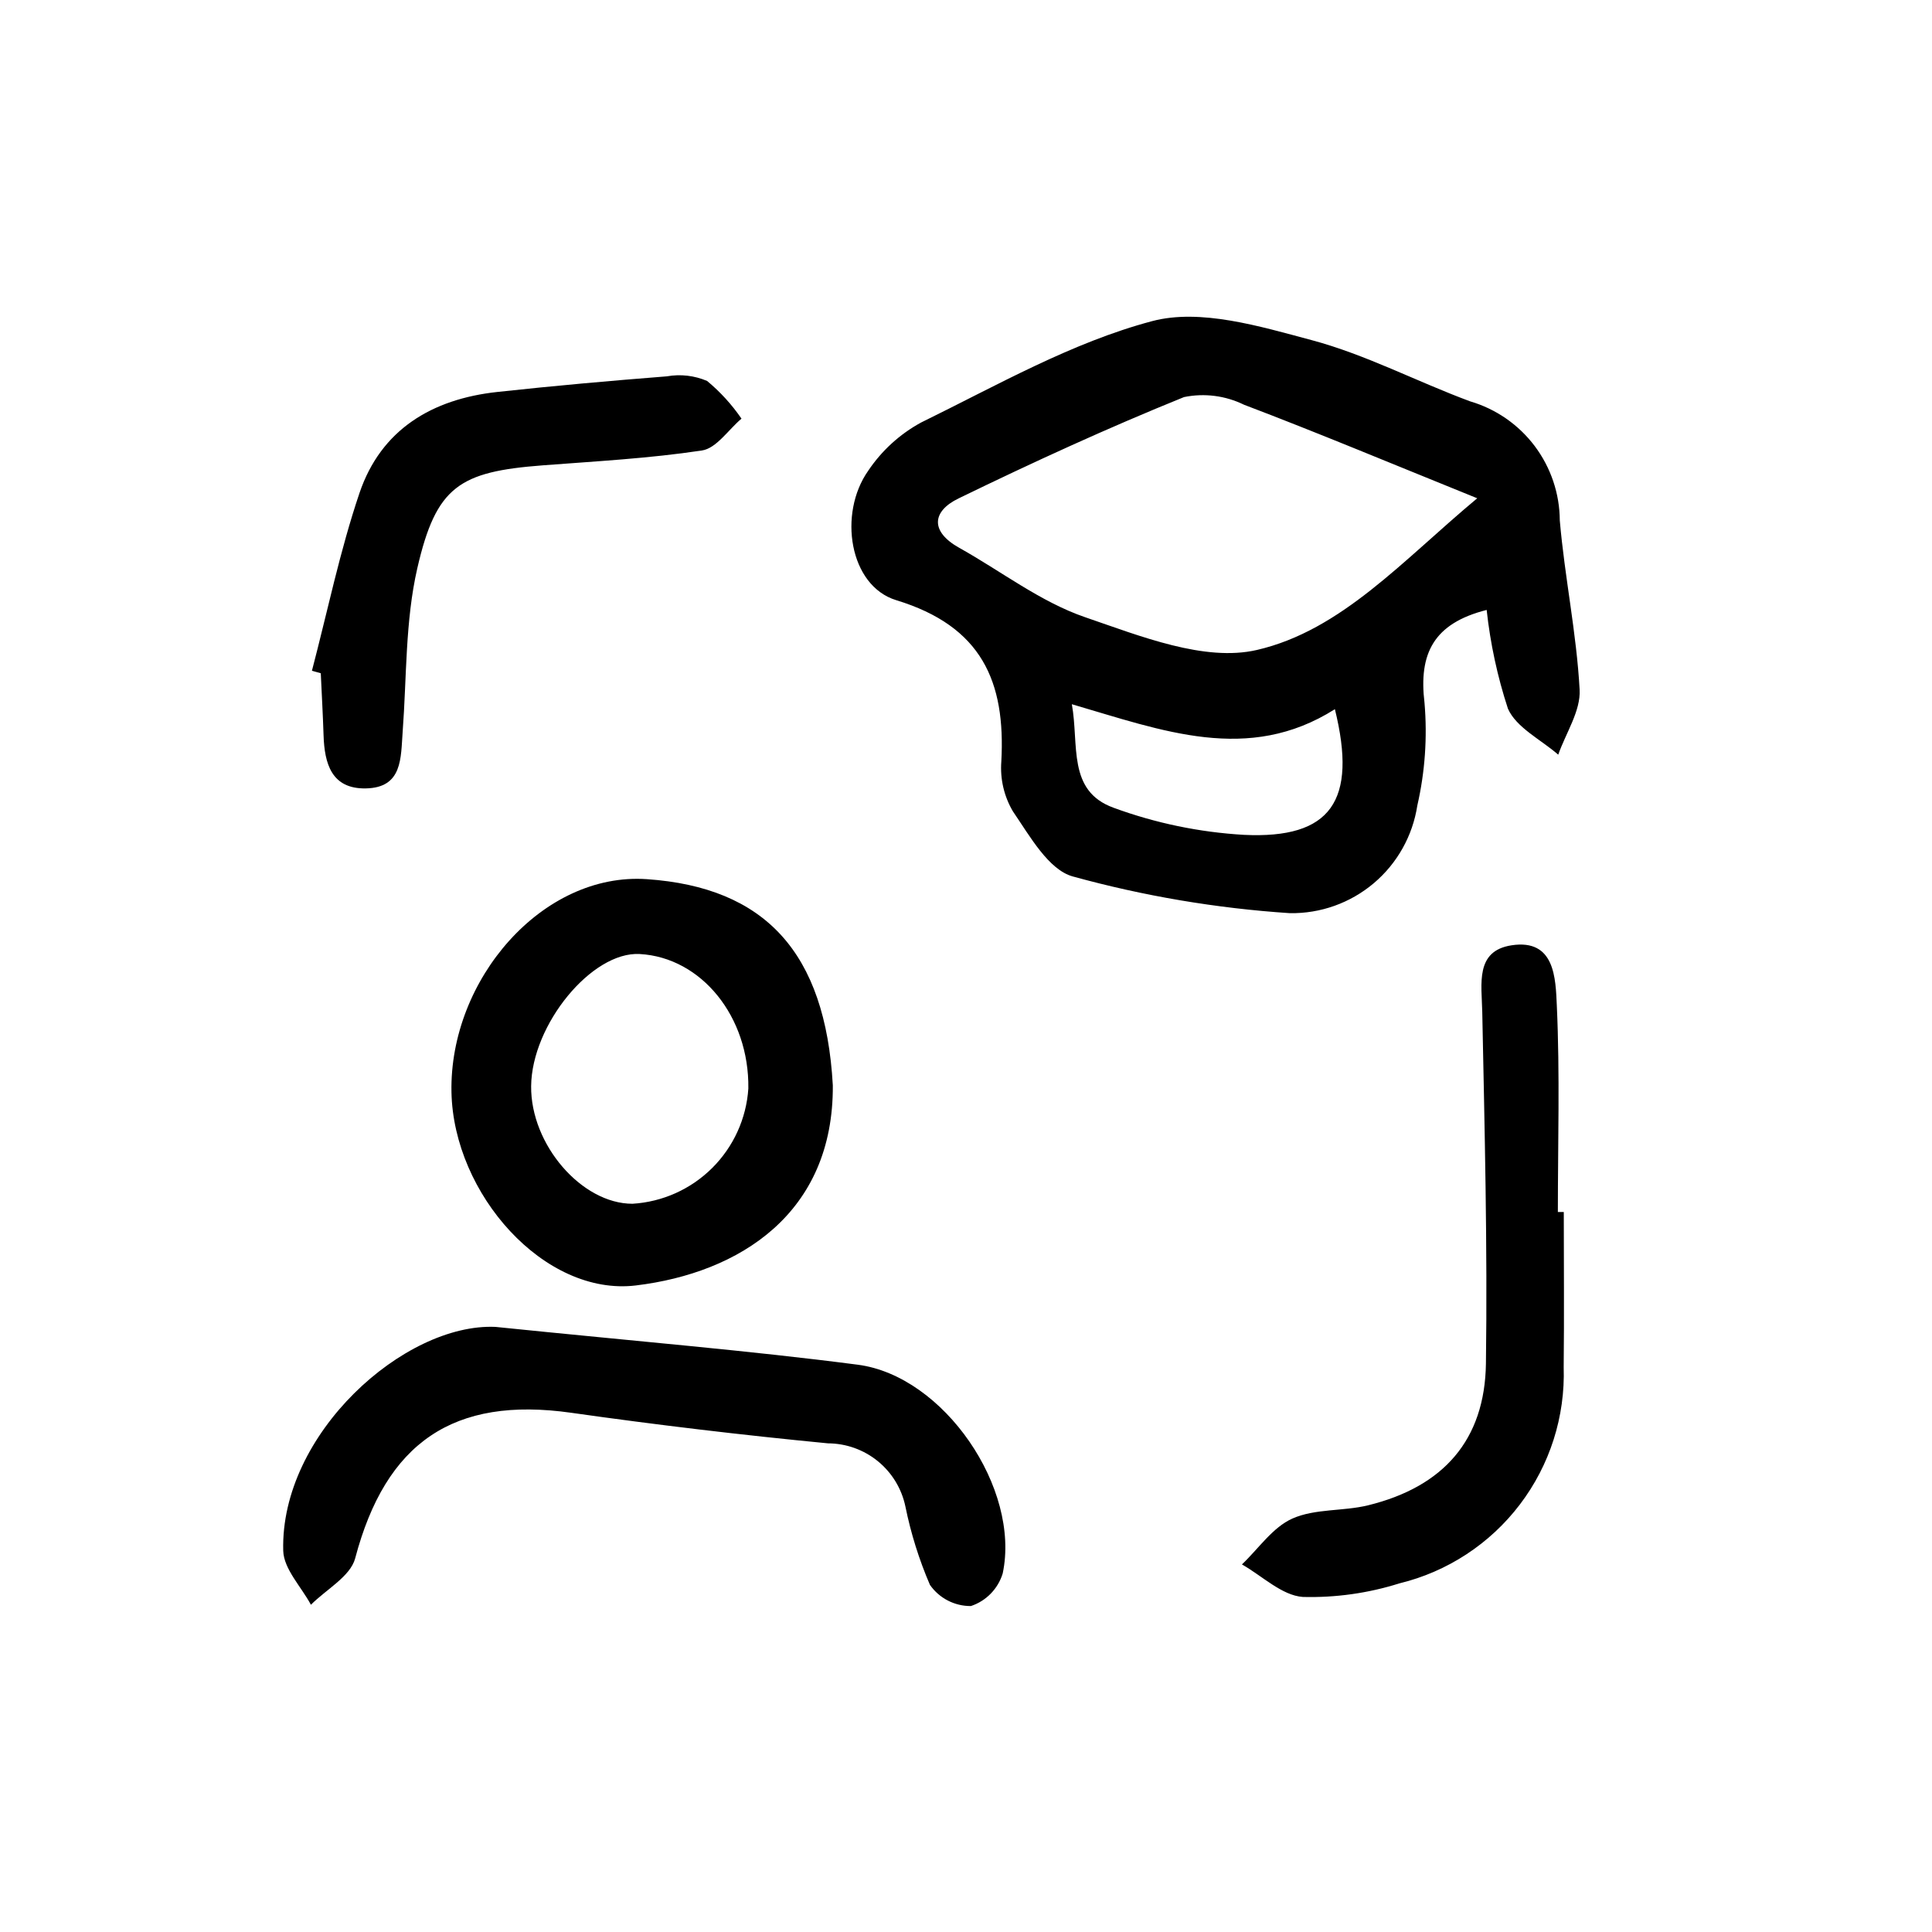 <?xml version="1.0" encoding="UTF-8"?>
<!-- Uploaded to: ICON Repo, www.iconrepo.com, Generator: ICON Repo Mixer Tools -->
<svg fill="#000000" width="800px" height="800px" version="1.1" viewBox="144 144 512 512" xmlns="http://www.w3.org/2000/svg">
 <path d="m537.98 305.64c-14.062 3.559-18.055 11.551-16.469 24.641v0.004c0.773 9.098 0.133 18.262-1.902 27.164-1.23 8.039-5.328 15.359-11.539 20.609-6.211 5.25-14.109 8.07-22.242 7.941-19.445-1.285-38.707-4.539-57.492-9.719-6.453-1.742-11.445-10.746-15.902-17.258-2.352-3.981-3.422-8.59-3.074-13.199 1.168-21.242-5.207-35.863-27.844-42.766-12.453-3.797-15.449-22.941-7.426-34.312 3.566-5.316 8.359-9.691 13.977-12.758 20.074-9.82 39.945-21.227 61.262-26.883 12.793-3.394 28.496 1.359 42.207 5.016 14.434 3.848 27.957 11.023 42.062 16.242 6.828 2.004 12.828 6.156 17.109 11.84 4.277 5.688 6.613 12.598 6.652 19.715 1.289 14.996 4.441 29.855 5.258 44.855 0.309 5.621-3.652 11.477-5.668 17.227-4.598-4.008-11.125-7.164-13.34-12.215v-0.004c-2.781-8.492-4.664-17.254-5.629-26.141zm-2.5-29.594c-23.059-9.324-42.32-17.391-61.828-24.797h0.004c-4.926-2.41-10.508-3.121-15.879-2.019-20.238 8.191-40.129 17.316-59.77 26.867-7.012 3.41-7.57 8.742 0.215 13.09 11.113 6.199 21.535 14.336 33.363 18.387 14.664 5.023 31.664 11.879 45.512 8.672 22.387-5.176 38.617-23.73 58.383-40.199zm-107.43 54.578c1.957 10.703-1.285 22.984 11.066 27.438v0.004c11.09 4.07 22.715 6.488 34.508 7.176 23.117 1.125 30.125-9.008 24.137-33.301-22.969 14.543-45.699 5.684-69.711-1.316zm-63.344 100.99c0.234 33.914-24.691 49.723-52.191 53.043-24.219 2.926-48.363-24.211-48.871-51.273-0.559-29.785 24.109-58.32 51.82-56.395 31.215 2.168 47.273 19.309 49.242 54.625zm-22.387 0.84c0.266-19.008-12.414-34.707-28.781-35.629-12.684-0.719-28.629 18.691-28.781 35.031-0.145 15.465 13.379 31.152 26.852 31.152 7.961-0.48 15.473-3.848 21.129-9.477 5.652-5.625 9.062-13.117 9.582-21.078zm-123.26 122.5c0.129 4.836 4.781 9.551 7.34 14.324 4.035-4.066 10.453-7.504 11.723-12.301 8.113-30.719 26.074-43.004 57.258-38.578 22.602 3.207 45.27 5.906 68.008 8.098v0.004c4.824 0.012 9.496 1.676 13.238 4.719 3.742 3.047 6.324 7.281 7.312 12.004 1.449 7.133 3.629 14.102 6.508 20.789 2.473 3.543 6.535 5.641 10.855 5.606 4.043-1.344 7.184-4.566 8.426-8.641 4.773-22.523-15.586-52.344-38.402-55.316-28.969-3.773-58.121-6.141-96.039-10.023-24.102-1.051-57.055 28.332-56.227 59.316zm337.79-89.758c0-18.254 0.555-36.531-0.277-54.742-0.324-7.074-0.457-17.719-12.004-15.938-9.688 1.492-7.906 10.215-7.754 17.688 0.625 31.039 1.398 62.09 0.973 93.121-0.277 20.328-11.301 32.707-31.219 37.594-6.606 1.621-14.059 0.84-20.074 3.516-5.223 2.324-8.969 7.977-13.367 12.156 5.367 3.039 10.582 8.223 16.137 8.617h-0.004c8.668 0.227 17.316-0.988 25.586-3.594 12.738-3.094 24.02-10.484 31.949-20.922 7.934-10.438 12.027-23.285 11.598-36.387 0.152-13.703 0.027-27.406 0.027-41.109zm-327.84-142.78c0.25 5.477 0.562 10.949 0.738 16.43 0.242 7.519 2.106 14.25 11.18 14.09 9.801-0.172 9.266-8.086 9.781-14.98 1.086-14.496 0.664-29.359 3.887-43.379 5-21.746 11.188-25.566 33.203-27.254 14.102-1.078 28.273-1.836 42.23-3.941 3.828-0.578 7-5.504 10.473-8.434h0.004c-2.559-3.734-5.621-7.094-9.105-9.984-3.359-1.441-7.062-1.871-10.664-1.23-15.008 1.176-30.012 2.512-44.977 4.144-17.227 1.879-30.781 9.922-36.488 26.773-5.199 15.363-8.48 31.379-12.605 47.105z"/>
</svg>
